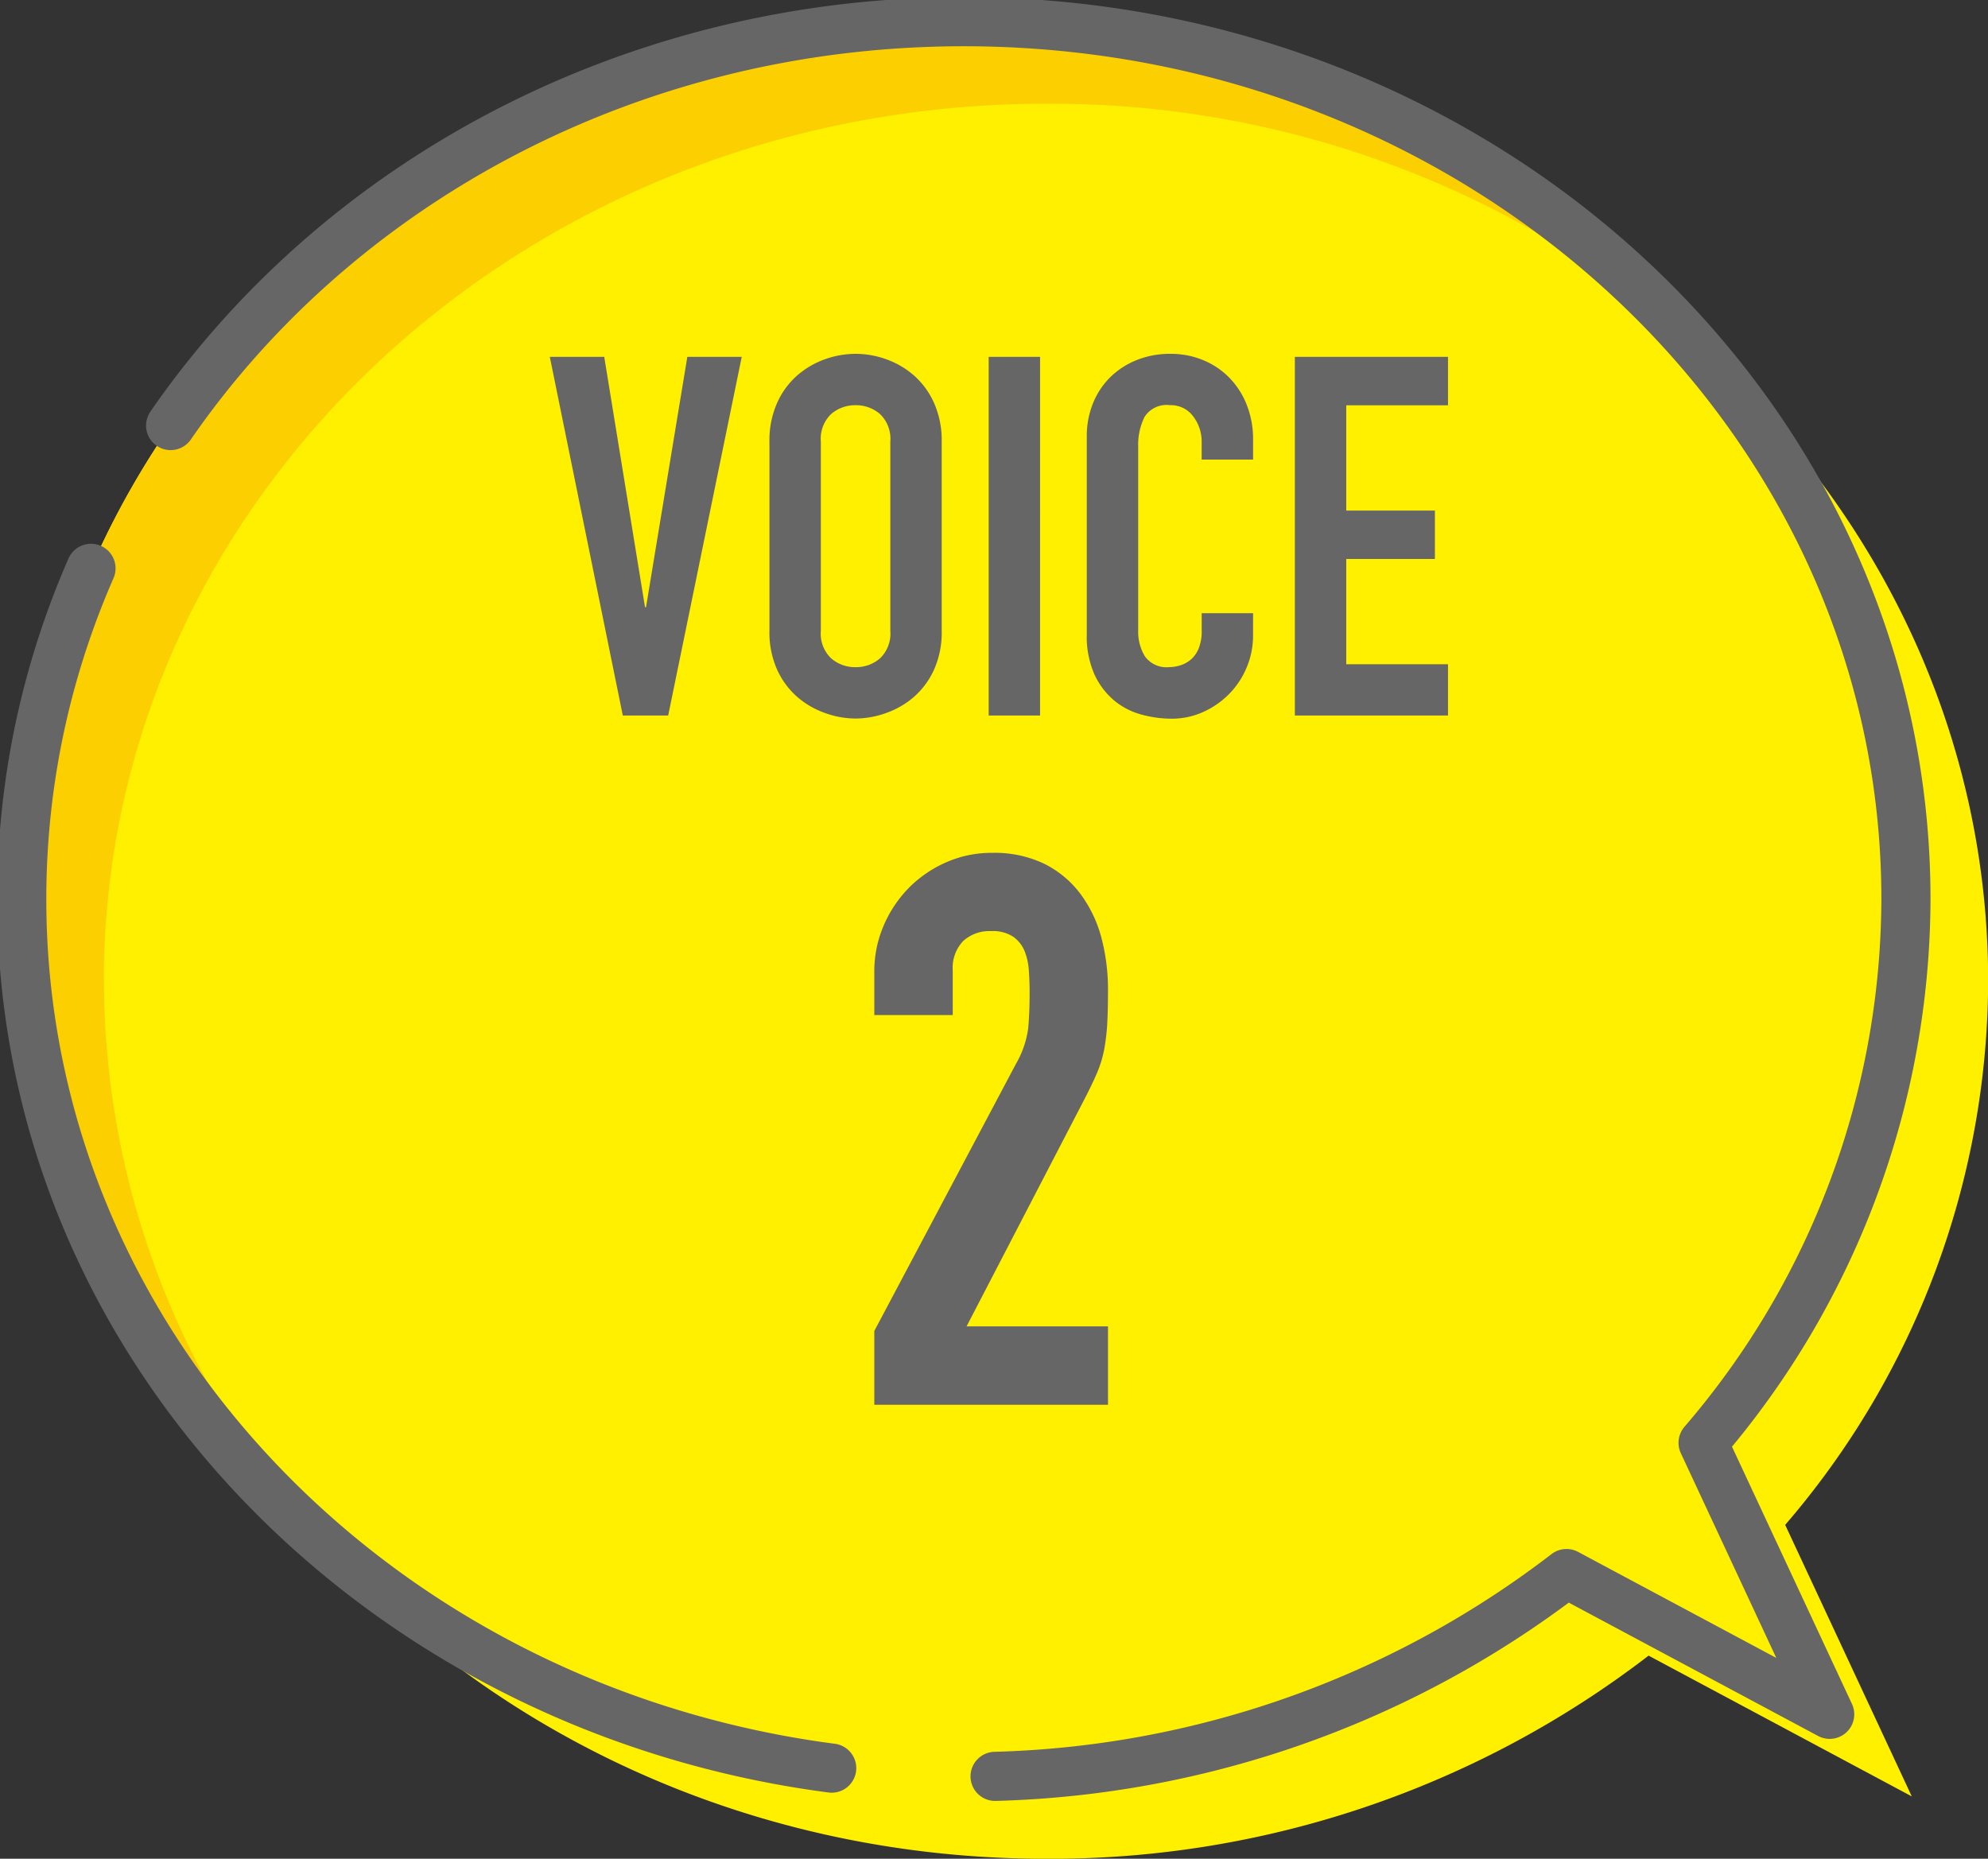 <svg id="グループ_447" data-name="グループ 447" xmlns="http://www.w3.org/2000/svg" xmlns:xlink="http://www.w3.org/1999/xlink" width="74.981" height="70.113" viewBox="0 0 74.981 70.113">
  <rect x="0" y="0" width="74.981" height="70.113" fill="#333333" stroke="none"/>
  <defs>
    <clipPath id="clip-path">
      <rect id="長方形_325" data-name="長方形 325" width="74.981" height="70.113" fill="none"/>
    </clipPath>
  </defs>
  <g id="グループ_318" data-name="グループ 318" transform="translate(0 0)">
    <g id="グループ_244" data-name="グループ 244" transform="translate(0 0)" clip-path="url(#clip-path)">
      <path id="パス_390" data-name="パス 390" d="M67.844,58.032A31.56,31.56,0,0,0,75.5,37.527c0-18.28-15.909-33.1-35.533-33.1S4.429,19.247,4.429,37.527s15.909,33.1,35.533,33.1a36.984,36.984,0,0,0,22.731-7.663l9.926,5.31Z" transform="translate(-0.513 -0.513)" fill="#fff000"/>
      <path id="パス_391" data-name="パス 391" d="M64.342,54.53a31.56,31.56,0,0,0,7.651-20.505c0-18.28-15.909-33.1-35.533-33.1S.927,15.745.927,34.025s15.909,33.1,35.533,33.1a36.984,36.984,0,0,0,22.731-7.663l9.926,5.31Z" transform="translate(-0.107 -0.107)" fill="#fff000"/>
      <path id="パス_392" data-name="パス 392" d="M4.023,37.121c0-18.28,15.909-33.1,35.533-33.1A36.825,36.825,0,0,1,63.988,13.1,36.511,36.511,0,0,0,36.46.926C16.836.926.927,15.745.927,34.025a31.982,31.982,0,0,0,11.1,24.02,31.607,31.607,0,0,1-8-20.924" transform="translate(-0.107 -0.107)" fill="#fccf00"/>
      <path id="パス_393" data-name="パス 393" d="M64.342,54.53a31.56,31.56,0,0,0,7.651-20.505c0-18.28-15.909-33.1-35.533-33.1S.927,15.745.927,34.025s15.909,33.1,35.533,33.1a36.984,36.984,0,0,0,22.731-7.663l9.926,5.31Z" transform="translate(-0.107 -0.107)" fill="none" stroke="#666" stroke-linecap="round" stroke-linejoin="round" stroke-width="1.853" stroke-dasharray="111.189 6.177 61.772 6.177"/>
    </g>
  </g>
  <path id="パス_503" data-name="パス 503" d="M4.712,0H3L.247-13.528H2.3L3.838-4.085h.038l1.558-9.443H7.486ZM8.531-10.336a3.456,3.456,0,0,1,.285-1.444,3.012,3.012,0,0,1,.75-1.036,3.235,3.235,0,0,1,1.045-.617,3.422,3.422,0,0,1,1.169-.209,3.422,3.422,0,0,1,1.168.209,3.235,3.235,0,0,1,1.045.617,3.012,3.012,0,0,1,.75,1.036,3.456,3.456,0,0,1,.285,1.444v7.144a3.44,3.44,0,0,1-.285,1.454,3.035,3.035,0,0,1-.75,1.026A3.235,3.235,0,0,1,12.948-.1,3.422,3.422,0,0,1,11.78.114,3.422,3.422,0,0,1,10.611-.1,3.235,3.235,0,0,1,9.566-.713a3.035,3.035,0,0,1-.75-1.026,3.44,3.44,0,0,1-.285-1.454Zm1.938,7.144a1.288,1.288,0,0,0,.389,1.036,1.374,1.374,0,0,0,.922.333,1.374,1.374,0,0,0,.921-.333,1.288,1.288,0,0,0,.389-1.036v-7.144a1.288,1.288,0,0,0-.389-1.035,1.374,1.374,0,0,0-.921-.333,1.374,1.374,0,0,0-.922.333,1.288,1.288,0,0,0-.389,1.035ZM16.8-13.528h1.938V0H16.8ZM26.771-3.021a3.081,3.081,0,0,1-.237,1.2,3.138,3.138,0,0,1-.656,1,3.241,3.241,0,0,1-.978.684,2.865,2.865,0,0,1-1.207.257,4.339,4.339,0,0,1-1.121-.152,2.72,2.72,0,0,1-1.026-.523,2.819,2.819,0,0,1-.75-.979A3.528,3.528,0,0,1,20.5-3.078v-7.448a3.3,3.3,0,0,1,.228-1.235,2.907,2.907,0,0,1,.646-.988,3,3,0,0,1,1-.655,3.352,3.352,0,0,1,1.282-.238,3.179,3.179,0,0,1,1.235.238,2.955,2.955,0,0,1,.988.665,3.065,3.065,0,0,1,.656,1.026,3.5,3.5,0,0,1,.237,1.3v.76H24.833V-10.3a1.569,1.569,0,0,0-.323-.988,1.046,1.046,0,0,0-.874-.418.984.984,0,0,0-.96.447,2.393,2.393,0,0,0-.237,1.13v6.916a1.791,1.791,0,0,0,.257.988,1.01,1.01,0,0,0,.921.4,1.407,1.407,0,0,0,.409-.067,1.121,1.121,0,0,0,.4-.219,1.1,1.1,0,0,0,.294-.418,1.694,1.694,0,0,0,.114-.665v-.665h1.938Zm1.577-10.507h5.776V-11.7H30.286v3.971H33.63v1.824H30.286v3.971h3.838V0H28.348Z" transform="translate(20.49 26.989)" fill="#666"/>
  <path id="パス_502" data-name="パス 502" d="M.986-2.784,6.322-12.847a3.674,3.674,0,0,0,.464-1.32q.058-.565.058-1.406,0-.377-.029-.8a2.381,2.381,0,0,0-.16-.74,1.258,1.258,0,0,0-.421-.536,1.385,1.385,0,0,0-.841-.218,1.462,1.462,0,0,0-1.058.377,1.46,1.46,0,0,0-.391,1.1V-14.7H.986v-1.624a4.37,4.37,0,0,1,.348-1.74,4.616,4.616,0,0,1,.942-1.421,4.516,4.516,0,0,1,1.407-.971,4.219,4.219,0,0,1,1.74-.363A4.336,4.336,0,0,1,7.41-20.4a3.829,3.829,0,0,1,1.363,1.146A4.836,4.836,0,0,1,9.556-17.6,7.654,7.654,0,0,1,9.8-15.631q0,.754-.029,1.261a7.633,7.633,0,0,1-.116.972,4.281,4.281,0,0,1-.29.928q-.2.464-.551,1.131L4.466-2.958H9.8V0H.986Z" transform="translate(31.99 52.989)" fill="#666"/>
</svg>
